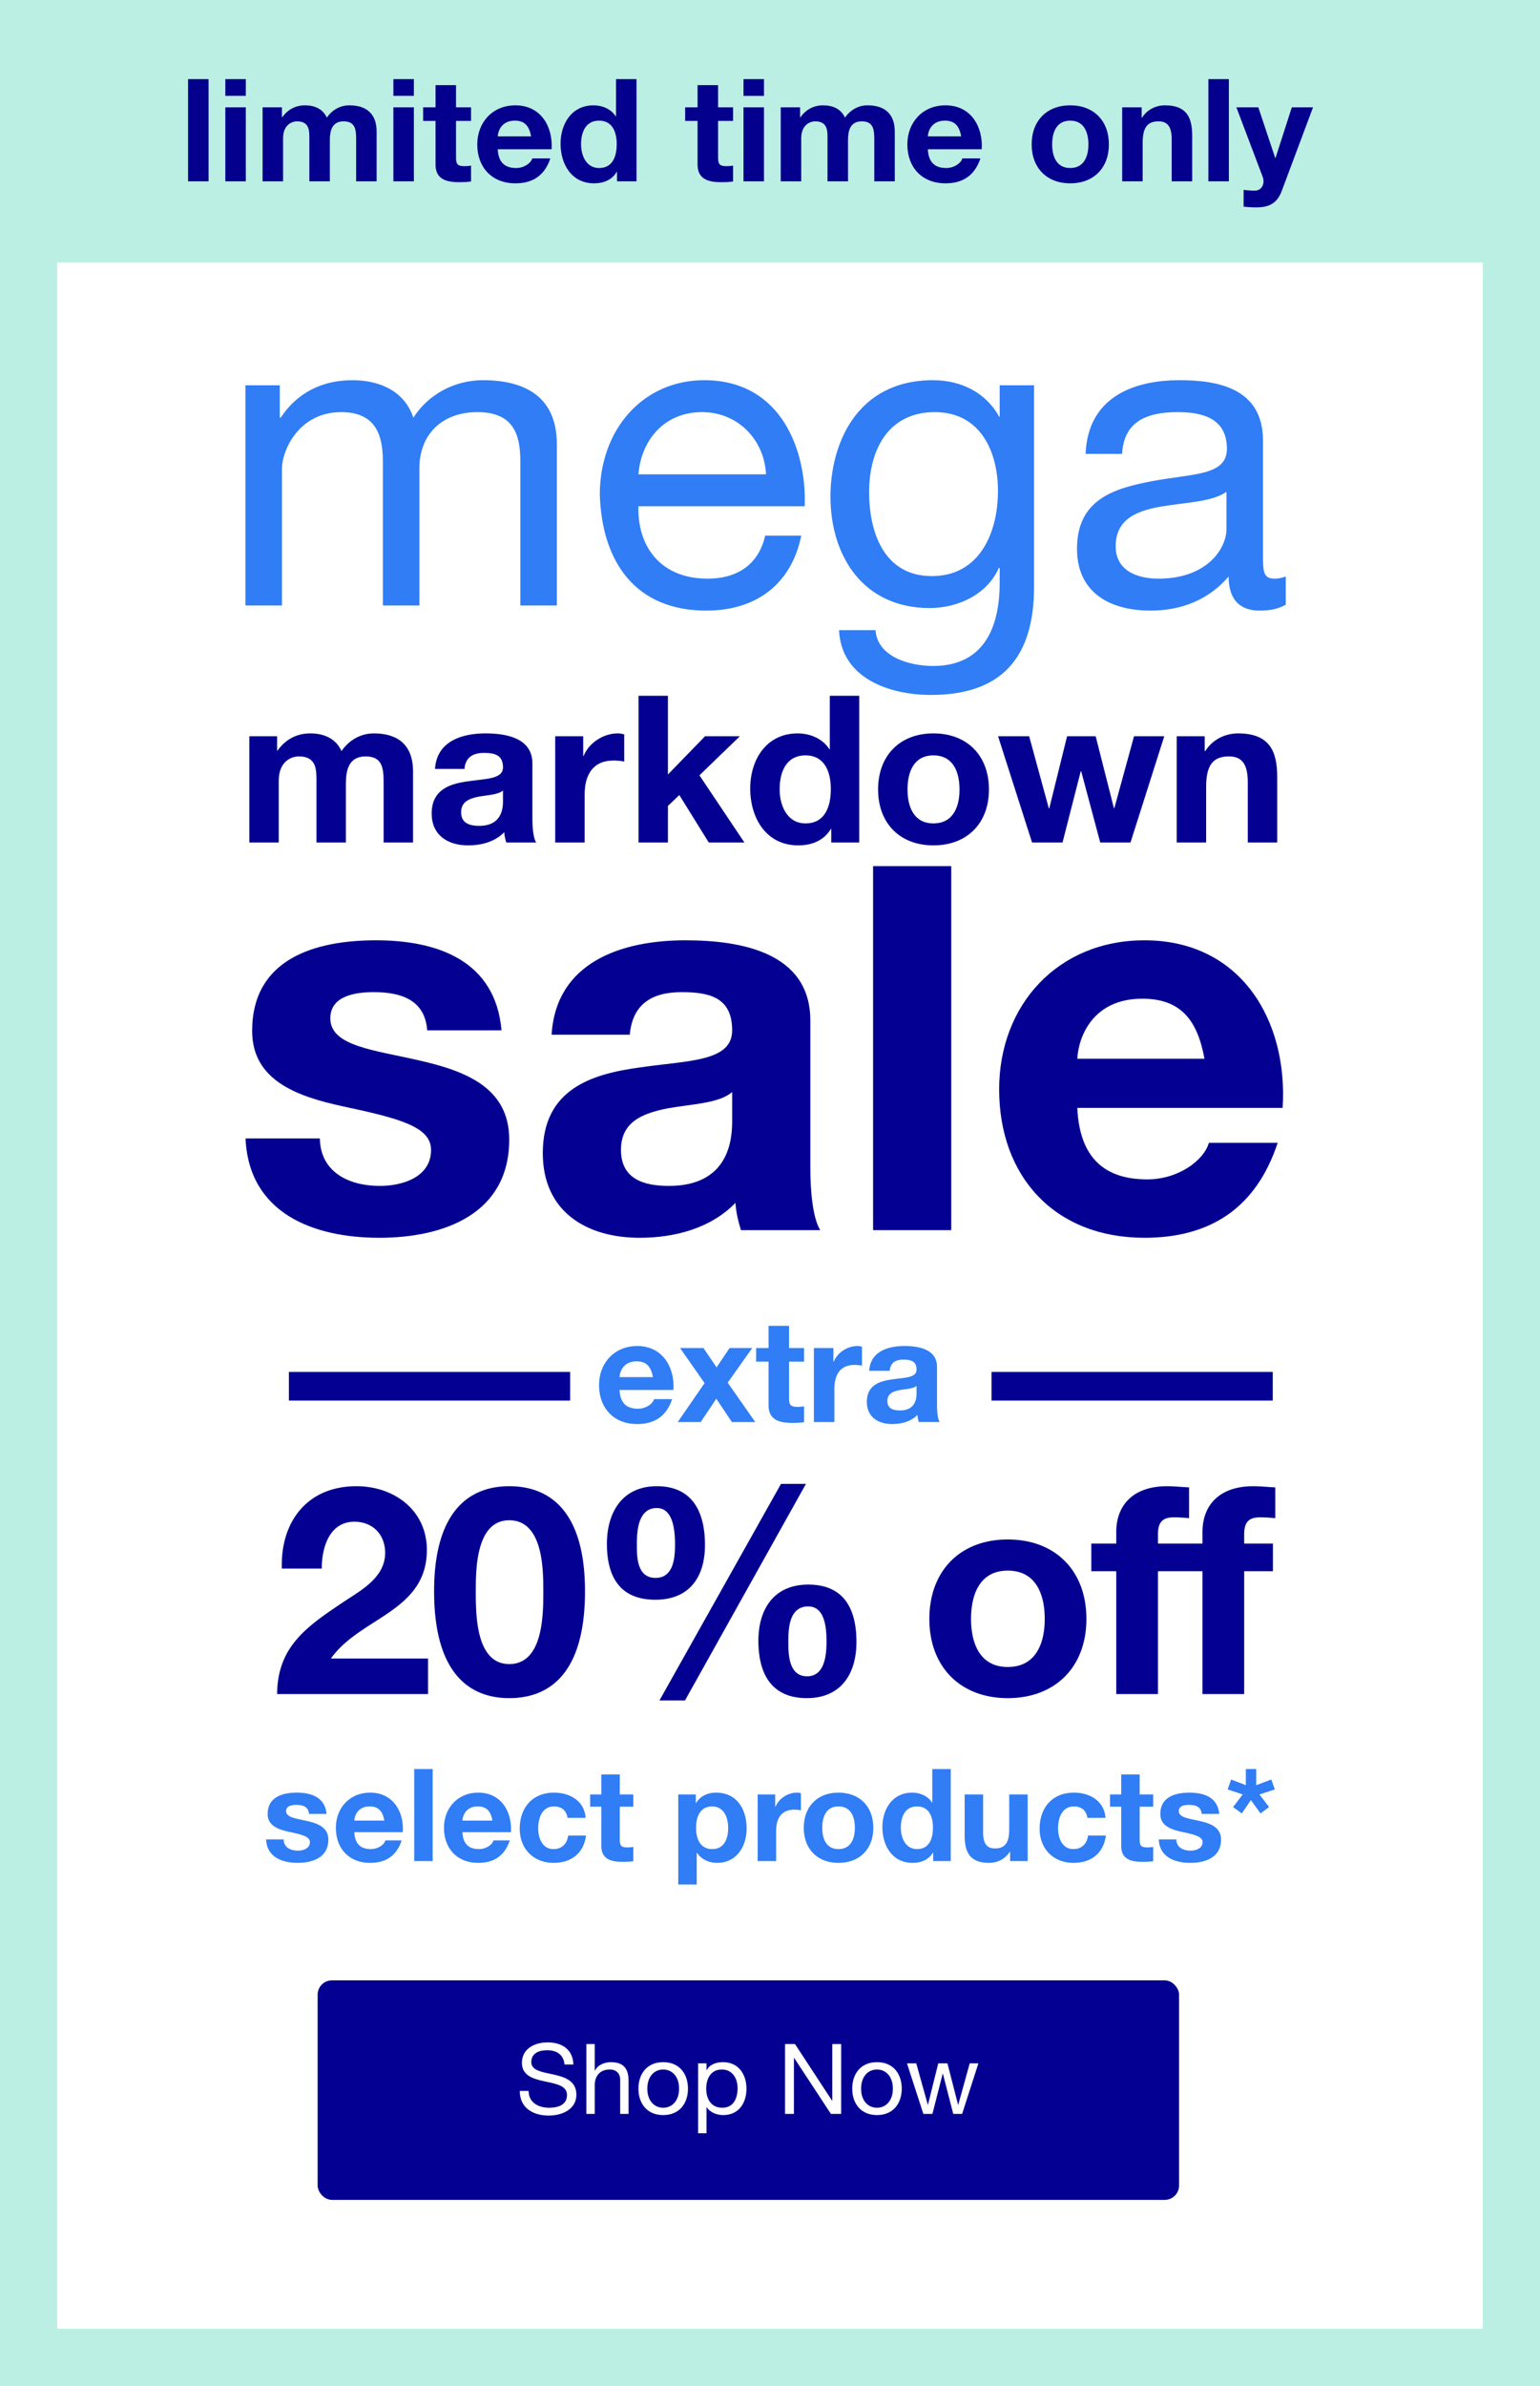 <svg xmlns="http://www.w3.org/2000/svg" width="323" height="500" viewBox="0 0 323 500"><rect x="0" y="0" width="323" height="500" fill="#333333" stroke="none"/><g fill="none" fill-rule="evenodd"><path fill="#FFF" stroke="#BCEFE4" stroke-width="12" d="M6 6v488h311V6H6z"/><path fill="#307DF6" d="M51.478 80.743h7.206v6.784h.181c3.423-5.176 8.648-7.854 15.044-7.854 5.676 0 10.9 2.231 12.792 7.854 3.154-4.909 8.649-7.854 14.595-7.854 9.278 0 15.494 3.837 15.494 13.387v33.825h-7.657V96.63c0-5.712-1.53-10.264-9.008-10.264-7.388 0-12.162 4.642-12.162 11.781v28.738h-7.658V96.63c0-5.98-1.891-10.264-8.738-10.264-9.098 0-12.432 8.3-12.432 11.781v28.738h-7.657V80.743zM160.666 99.397c-.36-7.23-5.856-13.03-13.424-13.03-8.016 0-12.791 5.979-13.332 13.03h26.756zm7.387 12.852c-2.072 10.175-9.46 15.708-19.909 15.708-14.864 0-21.89-10.175-22.34-24.277 0-13.833 9.188-24.007 21.89-24.007 16.486 0 21.53 15.26 21.08 26.417H133.91c-.27 8.032 4.325 15.173 14.504 15.173 6.306 0 10.72-3.035 12.072-9.014h7.567zM209.315 102.877c0-8.122-3.604-16.51-13.244-16.51-9.818 0-13.783 7.942-13.783 16.778 0 8.3 3.063 17.582 13.153 17.582s13.874-9.193 13.874-17.85zm7.567 20.081c0 14.994-6.937 22.67-21.62 22.67-8.74 0-18.829-3.48-19.28-13.566h7.658c.36 5.533 7.027 7.497 12.071 7.497 10 0 13.963-7.14 13.963-17.493v-3.034h-.18c-2.521 5.622-8.648 8.39-14.503 8.39-13.874 0-20.81-10.8-20.81-23.384 0-10.889 5.406-24.365 21.53-24.365 5.856 0 11.081 2.588 13.873 7.676h.09v-6.606h7.208v42.215zM257.242 103.056c-2.973 2.143-8.738 2.23-13.874 3.124-5.044.893-9.369 2.677-9.369 8.3 0 4.997 4.325 6.783 9.01 6.783 10.089 0 14.233-6.248 14.233-10.443v-7.764zm12.432 23.65c-1.352.804-3.063 1.25-5.495 1.25-3.964 0-6.487-2.142-6.487-7.14-4.234 4.908-9.91 7.14-16.395 7.14-8.469 0-15.405-3.748-15.405-12.941 0-10.441 7.838-12.673 15.765-14.19 8.468-1.607 15.675-1.071 15.675-6.783 0-6.605-5.495-7.676-10.36-7.676-6.486 0-11.26 1.964-11.62 8.746h-7.659c.451-11.423 9.37-15.44 19.73-15.44 8.378 0 17.476 1.875 17.476 12.674v23.74c0 3.57 0 5.177 2.433 5.177.63 0 1.351-.09 2.342-.447v5.89z"/><path fill="#040091" d="M52.293 154.291h5.824v3.014h.087c1.608-2.282 3.954-3.617 6.867-3.617 2.826 0 5.346 1.034 6.563 3.704 1.304-1.938 3.651-3.704 6.78-3.704 4.782 0 8.216 2.196 8.216 7.966v14.9h-6.173v-12.617c0-2.971-.26-5.426-3.781-5.426-3.478 0-4.13 2.842-4.13 5.64v12.402h-6.171v-12.487c0-2.583.174-5.555-3.738-5.555-1.218 0-4.173.775-4.173 5.125v12.917h-6.171v-22.262zM105.495 165.66c-1.043.904-3.217.946-5.13 1.291-1.911.387-3.65 1.033-3.65 3.272 0 2.283 1.782 2.843 3.782 2.843 4.824 0 4.998-3.79 4.998-5.124v-2.283zm-14.256-4.522c.347-5.727 5.52-7.45 10.562-7.45 4.476 0 9.866.99 9.866 6.33v11.583c0 2.024.217 4.048.782 4.952h-6.26c-.216-.688-.39-1.421-.433-2.153-1.956 2.024-4.825 2.756-7.564 2.756-4.259 0-7.649-2.11-7.649-6.674 0-5.038 3.825-6.244 7.65-6.76 3.781-.56 7.302-.432 7.302-2.928 0-2.628-1.826-3.015-3.999-3.015-2.347 0-3.868.947-4.085 3.359h-6.172zM116.45 154.291h5.867v4.134h.086c1.13-2.799 4.173-4.737 7.172-4.737.435 0 .956.086 1.348.216v5.684c-.565-.13-1.478-.216-2.217-.216-4.52 0-6.085 3.23-6.085 7.148v10.033h-6.172v-22.262zM133.923 145.809h6.171v16.492l7.78-8.01h7.302l-8.476 8.182 9.432 14.08h-7.476l-6.172-9.947-2.39 2.283v7.664h-6.17zM168.956 158.296c-4.043 0-5.434 3.444-5.434 7.105 0 3.487 1.609 7.148 5.434 7.148 4.086 0 5.303-3.53 5.303-7.191 0-3.618-1.304-7.062-5.303-7.062zm5.39 15.415h-.087c-1.436 2.412-3.957 3.445-6.825 3.445-6.78 0-10.083-5.77-10.083-11.927 0-5.986 3.347-11.54 9.953-11.54 2.651 0 5.26 1.119 6.65 3.315h.087v-11.196h6.171v30.745h-5.866v-2.842zM195.774 172.549c4.217 0 5.476-3.574 5.476-7.105 0-3.574-1.26-7.148-5.476-7.148-4.173 0-5.432 3.574-5.432 7.148 0 3.53 1.26 7.105 5.432 7.105m0-18.86c7.085 0 11.648 4.65 11.648 11.755 0 7.062-4.563 11.712-11.648 11.712-7.04 0-11.605-4.65-11.605-11.712 0-7.105 4.564-11.755 11.605-11.755M237.11 176.553h-6.346l-3.998-14.941h-.087l-3.825 14.941h-6.389l-7.129-22.262h6.52l4.13 15.115h.086l3.738-15.115h5.998l3.825 15.071h.087l4.13-15.071h6.344zM246.805 154.291h5.867v3.1h.13c1.565-2.497 4.26-3.703 6.868-3.703 6.563 0 8.214 3.66 8.214 9.172v13.693h-6.171V163.98c0-3.66-1.086-5.47-3.955-5.47-3.347 0-4.782 1.852-4.782 6.374v11.67h-6.171V154.29zM67.087 238.569c.116 7.092 6.12 9.952 12.585 9.952 4.734 0 10.738-1.831 10.738-7.55 0-4.919-6.812-6.634-18.589-9.15-9.468-2.06-18.935-5.377-18.935-15.786 0-15.1 13.162-18.988 25.978-18.988 13.047 0 25.055 4.346 26.325 18.873H89.6c-.461-6.29-5.311-8.007-11.2-8.007-3.693 0-9.12.687-9.12 5.492 0 5.833 9.237 6.633 18.589 8.807 9.582 2.173 18.935 5.605 18.935 16.586 0 15.556-13.625 20.589-27.249 20.589-13.854 0-27.363-5.147-28.056-20.818h15.587zM153.564 228.846c-2.77 2.402-8.543 2.517-13.624 3.432-5.08 1.03-9.698 2.745-9.698 8.694 0 6.062 4.734 7.549 10.044 7.549 12.816 0 13.278-10.066 13.278-13.612v-6.063zm-37.87-12.01c.924-15.213 14.664-19.789 28.057-19.789 11.892 0 26.208 2.63 26.208 16.814v30.77c0 5.377.578 10.752 2.079 13.155h-16.626c-.578-1.83-1.04-3.776-1.154-5.72-5.197 5.377-12.817 7.321-20.09 7.321-11.315 0-20.321-5.605-20.321-17.73 0-13.383 10.16-16.585 20.32-17.958 10.045-1.487 19.397-1.144 19.397-7.779 0-6.977-4.85-8.006-10.622-8.006-6.234 0-10.276 2.516-10.853 8.921h-16.395zM183.121 257.786h16.395v-76.289h-16.395zM252.626 221.868c-1.5-8.235-5.08-12.582-13.046-12.582-10.391 0-13.393 8.007-13.625 12.582h26.671zm-26.67 10.295c.462 10.296 5.542 14.985 14.662 14.985 6.582 0 11.893-4.004 12.932-7.663h14.432c-4.617 13.954-14.432 19.902-27.94 19.902-18.82 0-30.481-12.811-30.481-31.112 0-17.73 12.354-31.228 30.48-31.228 20.322 0 30.135 16.93 28.98 35.116h-43.066z"/><g fill-rule="nonzero"><path fill="#307DF6" d="M141.242 291.28h-11.295c.121 2.7 1.453 3.93 3.846 3.93 1.726 0 3.119-1.05 3.391-2.01h3.785c-1.21 3.66-3.785 5.22-7.328 5.22-4.936 0-7.994-3.36-7.994-8.16 0-4.65 3.24-8.19 7.994-8.19 5.33 0 7.904 4.44 7.6 9.21zm-11.295-2.7h6.995c-.394-2.16-1.332-3.3-3.422-3.3-2.725 0-3.513 2.1-3.573 3.3zM142.15 298l5.633-8.16-5.148-7.35h4.905l2.756 4.05 2.725-4.05h4.754l-5.147 7.26 5.783 8.25h-4.905l-3.27-4.89-3.271 4.89h-4.815zm23.347-20.16v4.65h3.15v2.85h-3.15v7.68c0 1.44.364 1.8 1.817 1.8.454 0 .878-.03 1.332-.12v3.33c-.726.12-1.665.15-2.513.15-2.634 0-4.936-.6-4.936-3.69v-9.15h-2.604v-2.85h2.604v-4.65h4.3zm5.209 20.16v-15.51h4.087v2.88h.061c.787-1.95 2.907-3.3 4.996-3.3.303 0 .667.06.94.15v3.96c-.395-.09-1.03-.15-1.545-.15-3.15 0-4.24 2.25-4.24 4.98V298h-4.3zm21.53-6v-1.59c-.727.63-2.241.66-3.574.9-1.332.27-2.543.72-2.543 2.28 0 1.59 1.241 1.98 2.634 1.98 3.361 0 3.482-2.64 3.482-3.57zm-5.633-4.74h-4.3c.242-3.99 3.846-5.19 7.359-5.19 3.119 0 6.873.69 6.873 4.41v8.07c0 1.41.152 2.82.545 3.45h-4.36a6.285 6.285 0 0 1-.303-1.5c-1.363 1.41-3.361 1.92-5.269 1.92-2.967 0-5.33-1.47-5.33-4.65 0-3.51 2.665-4.35 5.33-4.71 2.635-.39 5.087-.3 5.087-2.04 0-1.83-1.271-2.1-2.785-2.1-1.636 0-2.695.66-2.847 2.34z"/><path fill="#040091" d="M67.485 328.709h-8.373c-.308-9.76 5.295-17.263 15.639-17.263 7.881 0 14.777 5.002 14.777 13.359 0 6.405-3.448 9.943-7.696 12.932-4.249 2.989-9.298 5.429-12.438 9.821h20.38V355H58.126c.062-9.882 6.158-14.091 13.608-19.093 3.817-2.562 8.99-5.185 9.05-10.431 0-4.026-2.708-6.588-6.464-6.588-5.172 0-6.835 5.307-6.835 9.821zm23.563 4.758c0-16.653 7.266-22.021 15.763-22.021 8.62 0 15.885 5.368 15.885 22.021 0 17.019-7.265 22.387-15.885 22.387-8.497 0-15.763-5.368-15.763-22.387zm8.743 0c0 4.819 0 15.25 7.02 15.25 7.142 0 7.142-10.431 7.142-15.25 0-4.453 0-14.884-7.142-14.884-7.02 0-7.02 10.431-7.02 14.884zm27.504-9.943c0-6.649 3.263-12.078 10.467-12.078 7.635 0 10.098 5.612 10.098 12.322 0 6.649-3.202 11.468-10.406 11.468-7.573 0-10.16-5.002-10.16-11.712zm6.28.122c0 2.623 0 7.015 3.94 7.015 3.818 0 4.064-4.392 4.064-6.954 0-2.379-.184-7.686-3.817-7.686-3.94 0-4.187 4.819-4.187 7.625zm25.49 20.191c0-6.649 3.264-11.773 10.468-11.773 7.635 0 10.098 5.307 10.098 12.017 0 6.649-3.202 11.773-10.406 11.773-7.573 0-10.16-5.307-10.16-12.017zm6.281.061c0 2.623 0 7.381 3.94 7.381 3.818 0 4.065-4.758 4.065-7.32 0-2.379-.185-7.32-3.818-7.32-3.94 0-4.187 4.453-4.187 7.259zm-27.03 12.444l25.49-45.384h5.235l-25.368 45.384h-5.357zm56.608-17.08c0-10.065 6.465-16.653 16.44-16.653 10.036 0 16.5 6.588 16.5 16.653 0 10.004-6.464 16.592-16.5 16.592-9.975 0-16.44-6.588-16.44-16.592zm8.743 0c0 5.002 1.786 10.065 7.697 10.065 5.972 0 7.758-5.063 7.758-10.065 0-5.063-1.786-10.126-7.758-10.126-5.911 0-7.697 5.063-7.697 10.126zM234.126 355v-25.742h-5.234v-5.795h5.234v-2.44c0-5.551 3.51-9.577 10.652-9.577 1.54 0 3.14.183 4.618.244v6.466a27.376 27.376 0 0 0-3.202-.183c-2.34 0-3.325.976-3.325 3.599v1.891h6.034v5.795h-6.034V355h-8.743zm18.083 0v-25.742h-5.234v-5.795h5.234v-2.44c0-5.551 3.51-9.577 10.652-9.577 1.54 0 3.14.183 4.618.244v6.466a27.376 27.376 0 0 0-3.202-.183c-2.34 0-3.325.976-3.325 3.599v1.891h6.034v5.795h-6.034V355h-8.743z"/></g><path stroke="#040091" stroke-linecap="square" stroke-width="6" d="M63.59 290.5h52.993"/><path fill="#307DF6" fill-rule="nonzero" d="M55.812 385.464h3.68c.027 1.674 1.444 2.349 2.97 2.349 1.118 0 2.535-.432 2.535-1.782 0-1.161-1.608-1.566-4.388-2.16-2.235-.486-4.47-1.269-4.47-3.726 0-3.564 3.107-4.482 6.132-4.482 3.08 0 5.914 1.026 6.214 4.455h-3.68c-.108-1.485-1.253-1.89-2.643-1.89-.872 0-2.153.162-2.153 1.296 0 1.377 2.18 1.566 4.388 2.079 2.262.513 4.47 1.323 4.47 3.915 0 3.672-3.216 4.86-6.432 4.86-3.27 0-6.46-1.215-6.623-4.914zm28.67-1.512H74.318c.11 2.43 1.308 3.537 3.461 3.537 1.554 0 2.807-.945 3.053-1.809h3.406c-1.09 3.294-3.406 4.698-6.595 4.698-4.442 0-7.195-3.024-7.195-7.344 0-4.185 2.916-7.371 7.195-7.371 4.797 0 7.113 3.996 6.84 8.289zm-10.165-2.43h6.296c-.355-1.944-1.2-2.97-3.08-2.97-2.453 0-3.161 1.89-3.216 2.97zM86.881 390v-19.278h3.87V390h-3.87zm20.276-6.048H96.992c.109 2.43 1.308 3.537 3.461 3.537 1.553 0 2.807-.945 3.052-1.809h3.407c-1.09 3.294-3.407 4.698-6.595 4.698-4.443 0-7.195-3.024-7.195-7.344 0-4.185 2.916-7.371 7.195-7.371 4.796 0 7.113 3.996 6.84 8.289zm-10.165-2.43h6.295c-.354-1.944-1.199-2.97-3.08-2.97-2.452 0-3.16 1.89-3.215 2.97zm25.836-.567h-3.788c-.246-1.566-1.254-2.403-2.862-2.403-2.48 0-3.298 2.484-3.298 4.536 0 1.998.79 4.401 3.216 4.401 1.799 0 2.835-1.134 3.08-2.835h3.734c-.491 3.699-3.08 5.724-6.786 5.724-4.252 0-7.114-2.97-7.114-7.155 0-4.347 2.617-7.56 7.195-7.56 3.325 0 6.378 1.728 6.623 5.292zm7.167-9.099v4.185h2.835v2.565h-2.835v6.912c0 1.296.327 1.62 1.636 1.62.408 0 .79-.027 1.199-.108v2.997c-.654.108-1.5.135-2.262.135-2.371 0-4.443-.54-4.443-3.321v-8.235h-2.343v-2.565h2.343v-4.185h3.87zm12.264 23.058v-18.873h3.68v1.782h.054c.927-1.485 2.453-2.16 4.197-2.16 4.415 0 6.404 3.537 6.404 7.506 0 3.726-2.07 7.209-6.186 7.209-1.69 0-3.298-.729-4.224-2.106h-.055v6.642h-3.87zm7.113-7.425c2.535 0 3.352-2.16 3.352-4.428 0-2.214-.899-4.509-3.379-4.509-2.534 0-3.352 2.241-3.352 4.509 0 2.268.872 4.428 3.38 4.428zm9.539 2.511v-13.959h3.68v2.592h.054c.708-1.755 2.616-2.97 4.496-2.97.273 0 .6.054.845.135v3.564a7.127 7.127 0 0 0-1.39-.135c-2.834 0-3.815 2.025-3.815 4.482V390h-3.87zm9.675-6.966c0-4.455 2.861-7.371 7.276-7.371 4.443 0 7.304 2.916 7.304 7.371 0 4.428-2.861 7.344-7.304 7.344-4.415 0-7.276-2.916-7.276-7.344zm3.87 0c0 2.214.79 4.455 3.406 4.455 2.644 0 3.434-2.241 3.434-4.455 0-2.241-.79-4.482-3.434-4.482-2.616 0-3.406 2.241-3.406 4.482zM195.73 390v-1.782h-.055c-.899 1.512-2.48 2.16-4.278 2.16-4.252 0-6.323-3.618-6.323-7.479 0-3.753 2.098-7.236 6.24-7.236 1.663 0 3.299.702 4.17 2.079h.055v-7.02h3.87V390h-3.68zm-.055-7.02c0-2.268-.817-4.428-3.324-4.428-2.535 0-3.407 2.16-3.407 4.455 0 2.187 1.008 4.482 3.407 4.482 2.561 0 3.324-2.214 3.324-4.509zm19.868-6.939V390h-3.68v-1.944h-.081c-.981 1.566-2.67 2.322-4.306 2.322-4.115 0-5.15-2.295-5.15-5.751v-8.586h3.87v7.884c0 2.295.68 3.429 2.48 3.429 2.098 0 2.997-1.161 2.997-3.996v-7.317h3.87zm16.325 4.914h-3.789c-.245-1.566-1.253-2.403-2.861-2.403-2.48 0-3.298 2.484-3.298 4.536 0 1.998.79 4.401 3.216 4.401 1.799 0 2.834-1.134 3.08-2.835h3.733c-.49 3.699-3.08 5.724-6.786 5.724-4.251 0-7.113-2.97-7.113-7.155 0-4.347 2.617-7.56 7.195-7.56 3.325 0 6.377 1.728 6.623 5.292zm7.167-9.099v4.185h2.834v2.565h-2.834v6.912c0 1.296.327 1.62 1.635 1.62.41 0 .79-.027 1.2-.108v2.997c-.655.108-1.5.135-2.263.135-2.37 0-4.442-.54-4.442-3.321v-8.235h-2.344v-2.565h2.344v-4.185h3.87zm4.006 13.608h3.68c.027 1.674 1.444 2.349 2.97 2.349 1.117 0 2.535-.432 2.535-1.782 0-1.161-1.608-1.566-4.388-2.16-2.235-.486-4.47-1.269-4.47-3.726 0-3.564 3.107-4.482 6.132-4.482 3.08 0 5.914 1.026 6.214 4.455h-3.68c-.108-1.485-1.253-1.89-2.643-1.89-.872 0-2.153.162-2.153 1.296 0 1.377 2.18 1.566 4.388 2.079 2.262.513 4.47 1.323 4.47 3.915 0 3.672-3.216 4.86-6.432 4.86-3.27 0-6.46-1.215-6.623-4.914zm20.44-14.742v3.375l3.162-1.188.735 2.079-3.215 1.053 2.016 2.646-1.798 1.323-2.017-2.781-1.908 2.781-1.826-1.323 2.017-2.646-3.161-1.053.735-2.079 3.08 1.188v-3.375h2.18z"/><g transform="translate(66.619 415)"><rect width="180.678" height="46" fill="#040091" rx="3"/><path fill="#FFF" fill-rule="nonzero" d="M53.65 17.633h-1.862c-.228-2.091-1.635-2.993-3.663-2.993-1.655 0-3.31.595-3.31 2.501 0 1.804 2.359 2.07 4.738 2.604 2.36.532 4.718 1.352 4.718 4.223 0 3.116-3.083 4.366-5.773 4.366-3.31 0-6.104-1.599-6.104-5.166h1.862c0 2.46 2.07 3.526 4.304 3.526 1.78 0 3.745-.553 3.745-2.665 0-2.009-2.359-2.357-4.718-2.87-2.358-.512-4.738-1.189-4.738-3.874 0-2.973 2.67-4.285 5.36-4.285 3.02 0 5.317 1.415 5.441 4.633zm2.711 10.352V13.35h1.759v5.596h.041c.58-1.271 2.09-1.804 3.373-1.804 2.814 0 3.683 1.599 3.683 3.875v6.97h-1.759V20.81c0-1.292-.827-2.133-2.172-2.133-2.132 0-3.166 1.415-3.166 3.322v5.985H56.36zm10.925-5.288c0-3.116 1.8-5.556 5.194-5.556s5.194 2.44 5.194 5.556c0 3.095-1.8 5.535-5.194 5.535-3.393 0-5.194-2.44-5.194-5.535zm1.863 0c0 2.562 1.49 3.997 3.331 3.997 1.842 0 3.332-1.435 3.332-3.997 0-2.584-1.49-4.018-3.332-4.018-1.841 0-3.331 1.434-3.331 4.018zm18.933-.103c0-1.989-1.035-3.916-3.31-3.916-2.36 0-3.27 2.01-3.27 3.998 0 2.091.952 4.018 3.373 4.018 2.4 0 3.207-2.03 3.207-4.1zm-8.277 9.45V17.387h1.76v1.435h.04c.58-1.168 1.946-1.681 3.415-1.681 3.29 0 4.924 2.583 4.924 5.576 0 2.993-1.614 5.515-4.883 5.515-1.097 0-2.67-.41-3.456-1.661h-.04v5.473h-1.76zm18.23-4.058V13.347h2.09l7.78 11.87h.042v-11.87h1.862v14.637h-2.152L99.939 16.24h-.042v11.746h-1.862zm14.091-5.29c0-3.116 1.8-5.555 5.194-5.555s5.194 2.44 5.194 5.556c0 3.095-1.8 5.535-5.194 5.535-3.393 0-5.194-2.44-5.194-5.535zm1.863 0c0 2.563 1.49 3.998 3.331 3.998 1.842 0 3.332-1.435 3.332-3.997 0-2.584-1.49-4.018-3.332-4.018-1.841 0-3.331 1.434-3.331 4.018zm24.603-5.309l-3.414 10.598h-1.863l-2.172-8.425h-.042l-2.152 8.425h-1.904l-3.434-10.598h1.945l2.42 8.671h.042l2.152-8.671h1.924l2.235 8.671h.042l2.4-8.671h1.82z"/></g><path fill="#BCEFE4" fill-rule="nonzero" d="M0 0h323v55H0z"/><path fill="#04008D" fill-rule="nonzero" d="M39.446 38V16.58h4.3V38h-4.3zm7.813 0V22.49h4.3V38h-4.3zm4.3-21.42v3.51h-4.3v-3.51h4.3zM55.072 38V22.49h4.057v2.1h.06c1.121-1.59 2.756-2.52 4.785-2.52 1.968 0 3.725.72 4.573 2.58.908-1.35 2.543-2.58 4.724-2.58 3.33 0 5.723 1.53 5.723 5.55V38h-4.3v-8.79c0-2.07-.182-3.78-2.635-3.78-2.422 0-2.876 1.98-2.876 3.93V38h-4.3v-8.7c0-1.8.12-3.87-2.605-3.87-.847 0-2.907.54-2.907 3.57v9h-4.3zm27.434 0V22.49h4.3V38h-4.3zm4.3-21.42v3.51h-4.3v-3.51h4.3zm8.842 1.26v4.65h3.15v2.85h-3.15v7.68c0 1.44.364 1.8 1.817 1.8.454 0 .878-.03 1.333-.12v3.33c-.727.12-1.666.15-2.514.15-2.634 0-4.936-.6-4.936-3.69v-9.15h-2.604v-2.85h2.604v-4.65h4.3zm20.047 13.44H104.4c.12 2.7 1.453 3.93 3.845 3.93 1.726 0 3.12-1.05 3.392-2.01h3.785c-1.211 3.66-3.785 5.22-7.328 5.22-4.936 0-7.994-3.36-7.994-8.16 0-4.65 3.24-8.19 7.994-8.19 5.33 0 7.903 4.44 7.6 9.21zm-11.295-2.7h6.995c-.394-2.16-1.333-3.3-3.422-3.3-2.725 0-3.513 2.1-3.573 3.3zM129.412 38v-1.98h-.06c-1 1.68-2.756 2.4-4.755 2.4-4.724 0-7.025-4.02-7.025-8.31 0-4.17 2.332-8.04 6.934-8.04 1.848 0 3.664.78 4.633 2.31h.061v-7.8h4.3V38h-4.088zm-.06-7.8c0-2.52-.909-4.92-3.695-4.92-2.816 0-3.785 2.4-3.785 4.95 0 2.43 1.12 4.98 3.785 4.98 2.847 0 3.694-2.46 3.694-5.01zm21.257-12.36v4.65h3.15v2.85h-3.15v7.68c0 1.44.363 1.8 1.817 1.8.454 0 .878-.03 1.332-.12v3.33c-.727.12-1.665.15-2.513.15-2.635 0-4.936-.6-4.936-3.69v-9.15h-2.604v-2.85h2.604v-4.65h4.3zm5.33 20.16V22.49h4.3V38h-4.3zm4.3-21.42v3.51h-4.3v-3.51h4.3zM163.75 38V22.49h4.058v2.1h.06c1.12-1.59 2.756-2.52 4.785-2.52 1.968 0 3.724.72 4.572 2.58.909-1.35 2.544-2.58 4.724-2.58 3.33 0 5.723 1.53 5.723 5.55V38h-4.3v-8.79c0-2.07-.182-3.78-2.634-3.78-2.423 0-2.877 1.98-2.877 3.93V38h-4.3v-8.7c0-1.8.121-3.87-2.604-3.87-.848 0-2.907.54-2.907 3.57v9h-4.3zm42.151-6.72h-11.294c.12 2.7 1.453 3.93 3.845 3.93 1.726 0 3.12-1.05 3.392-2.01h3.785c-1.211 3.66-3.785 5.22-7.328 5.22-4.936 0-7.994-3.36-7.994-8.16 0-4.65 3.24-8.19 7.994-8.19 5.33 0 7.903 4.44 7.6 9.21zm-11.294-2.7h6.994c-.393-2.16-1.332-3.3-3.421-3.3-2.726 0-3.513 2.1-3.574 3.3zm21.772 1.68c0-4.95 3.18-8.19 8.085-8.19 4.936 0 8.115 3.24 8.115 8.19 0 4.92-3.18 8.16-8.115 8.16-4.906 0-8.085-3.24-8.085-8.16zm4.3 0c0 2.46.878 4.95 3.785 4.95 2.937 0 3.815-2.49 3.815-4.95 0-2.49-.878-4.98-3.815-4.98-2.907 0-3.785 2.49-3.785 4.98zM235.366 38V22.49h4.088v2.16h.09c1.091-1.74 2.968-2.58 4.785-2.58 4.573 0 5.723 2.55 5.723 6.39V38h-4.3v-8.76c0-2.55-.757-3.81-2.755-3.81-2.332 0-3.331 1.29-3.331 4.44V38h-4.3zm18.078 0V16.58h4.3V38h-4.3zm21.954-15.51l-6.54 17.46c-.94 2.49-2.423 3.51-5.39 3.51-.88 0-1.757-.06-2.635-.15V39.8c.817.06 1.665.18 2.513.15 1.484-.15 1.968-1.68 1.484-2.91l-5.511-14.55h4.602l3.543 10.62h.06l3.423-10.62h4.45z"/><path stroke="#040091" stroke-linecap="square" stroke-width="6" d="M210.96 290.5h52.992"/></g></svg>